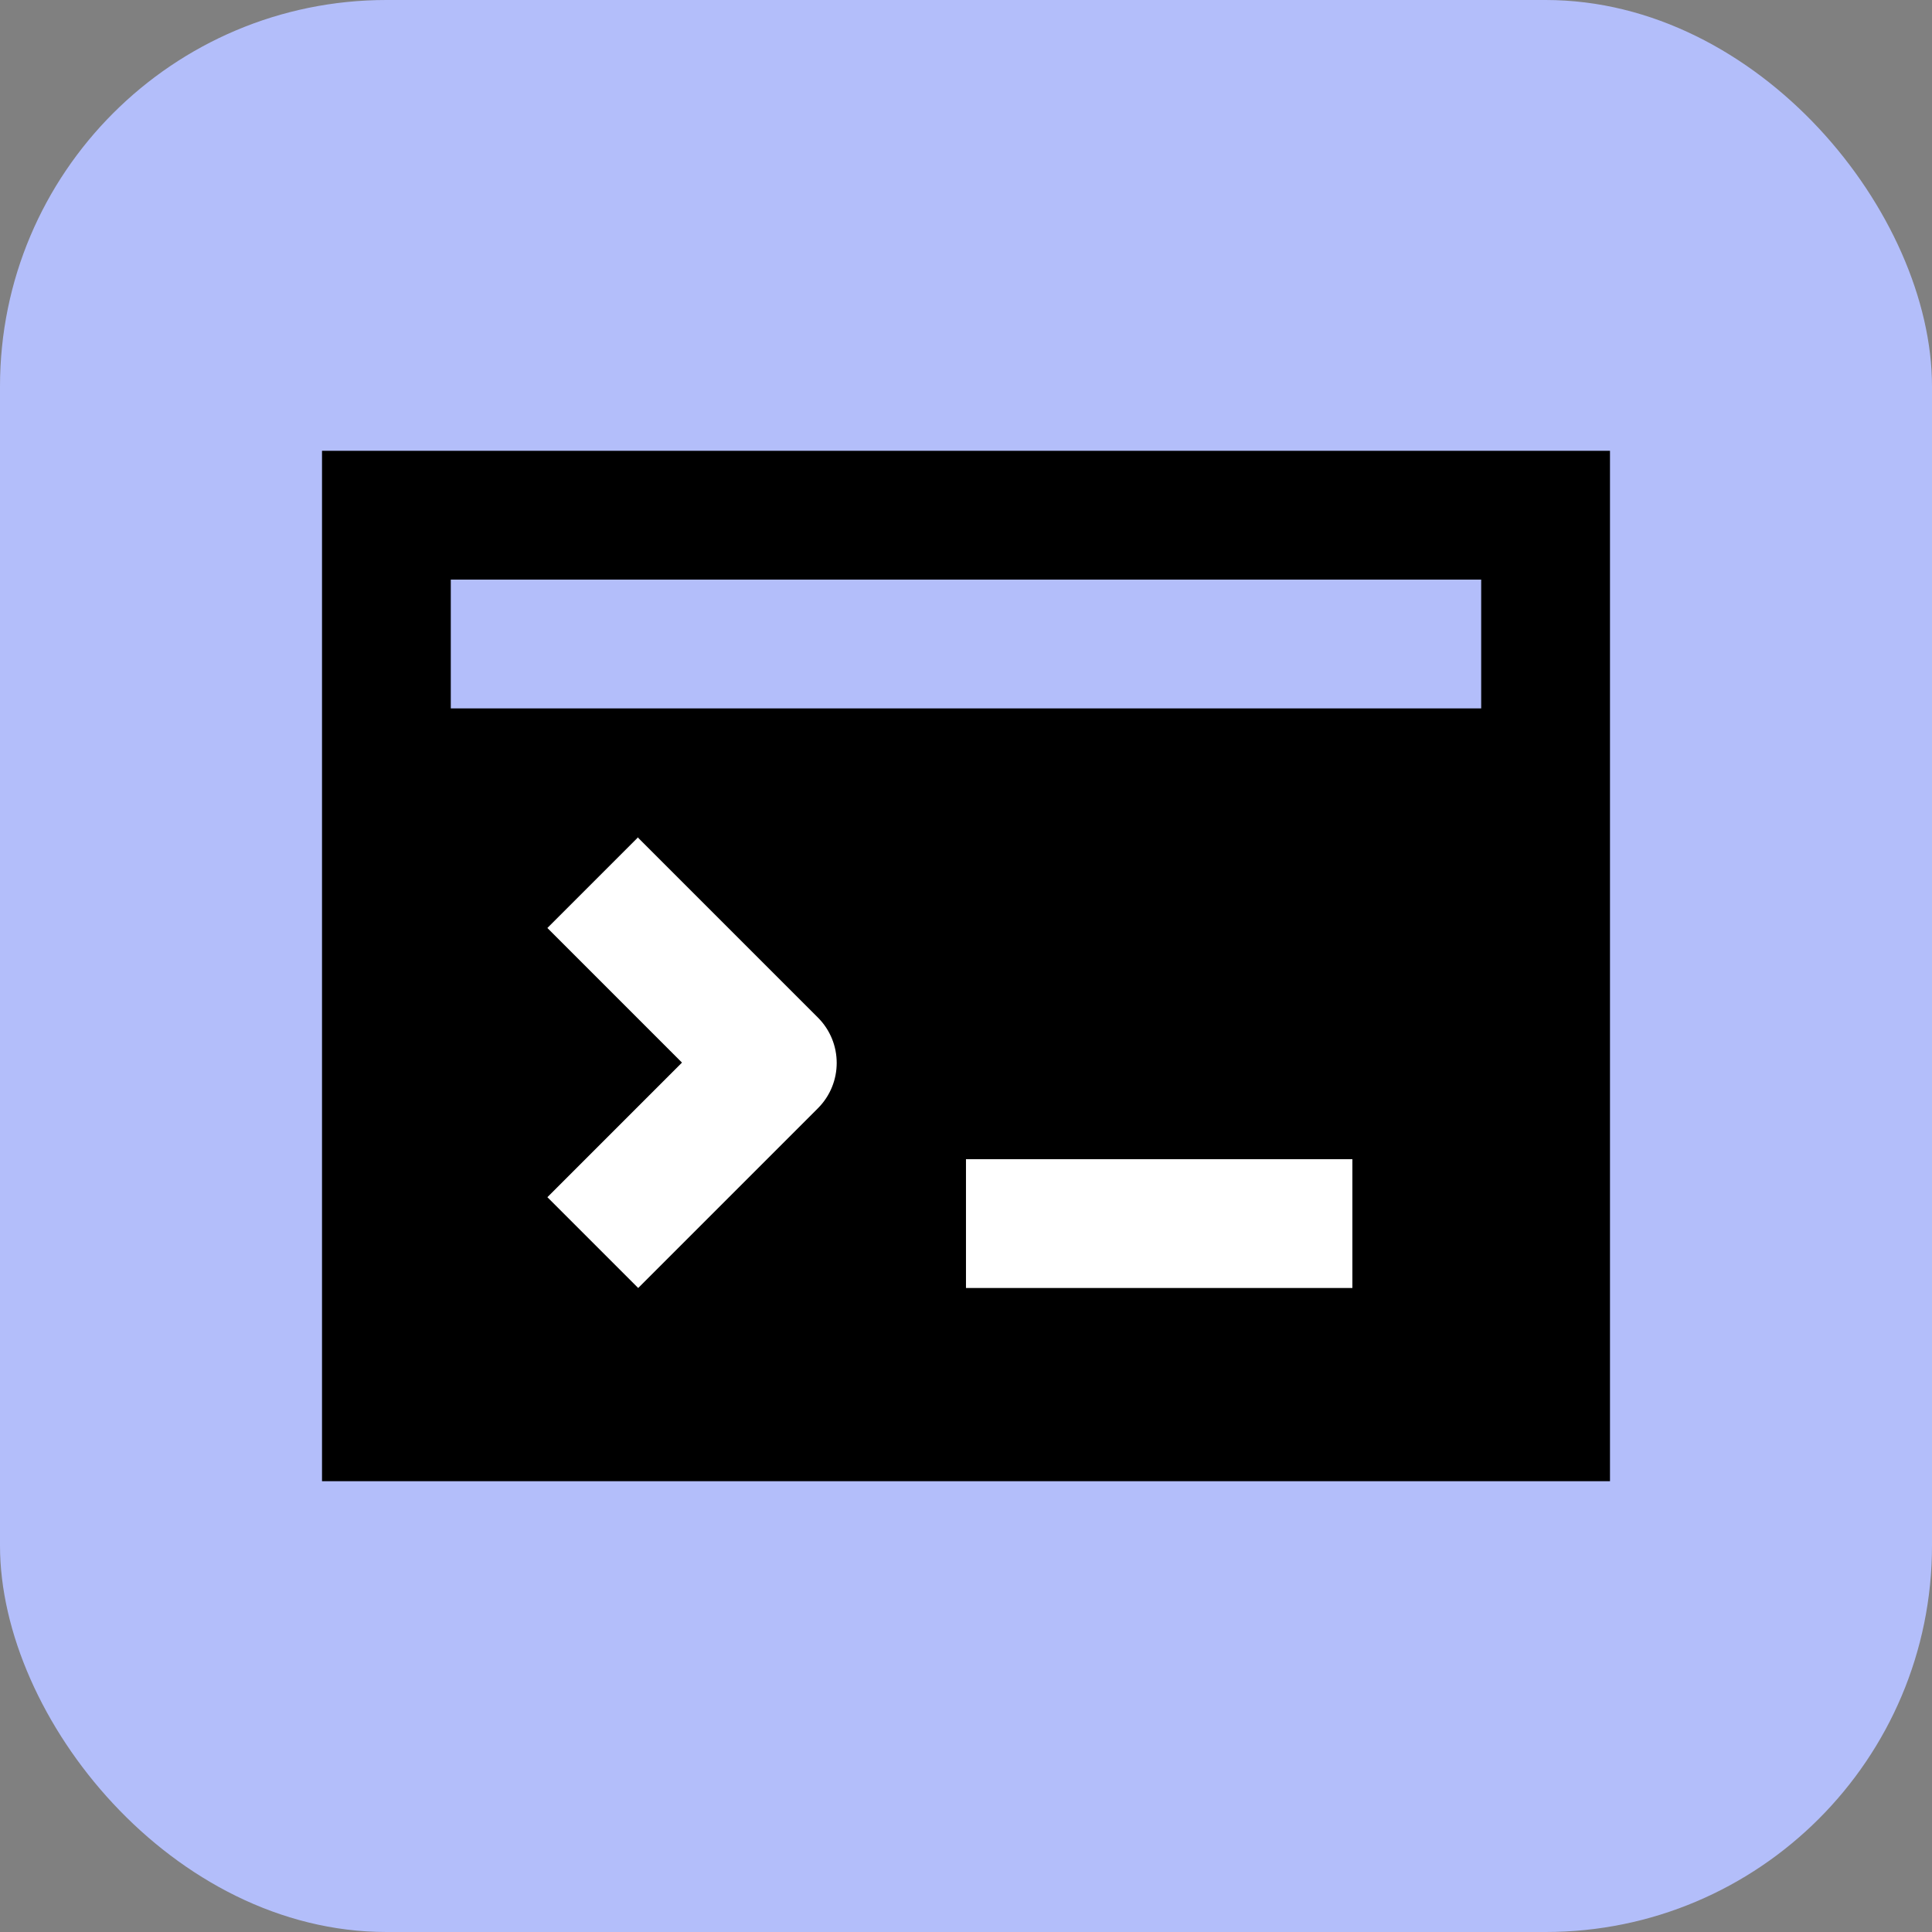 <svg width="80" height="80" viewBox="0 0 80 80" fill="none" xmlns="http://www.w3.org/2000/svg">
<rect x="0" y="0" width="80" height="80" fill="#808080" stroke="none"/>
<rect width="80" height="80" rx="16" fill="#B3BEFA"/>
<g clip-path="url(#clip0_10111_18937)">
<path d="M13.333 18.666V61.333H66.666V18.666H13.333ZM18.666 29.333V24H61.333V29.333H18.666Z" fill="black"/>
<path d="M55.999 48H39.999V53.333H55.999V48Z" fill="white"/>
<path d="M26.426 34.666L22.666 38.426L28.239 44L22.666 49.573L26.426 53.333L33.866 45.893C34.906 44.853 34.906 43.173 33.866 42.133L26.426 34.693V34.666Z" fill="white"/>
</g>
<defs>
<clipPath id="clip0_10111_18937">
<rect width="53.333" height="42.667" fill="white" transform="translate(13.334 18.667)"/>
</clipPath>
</defs>
</svg>
